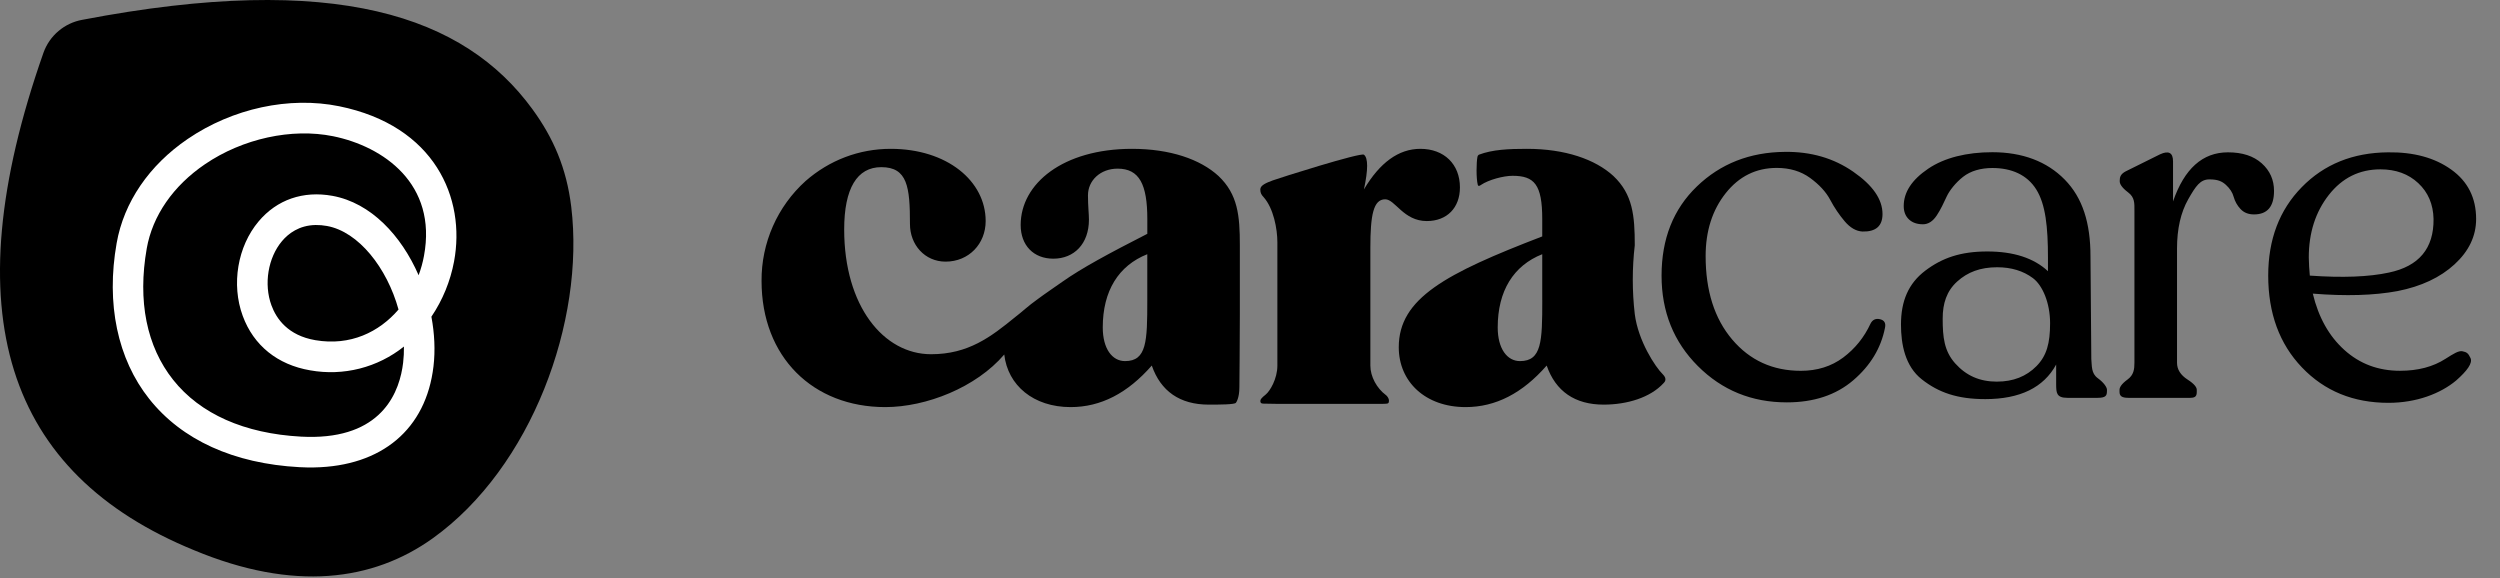 <svg xmlns="http://www.w3.org/2000/svg" width="415" height="96" viewBox="0 0 415 96" fill="none"><rect x="0" y="0" width="415" height="96" fill="#808080" stroke="none"/><g clip-path="url(#clip0_1156_11)"><path fill-rule="evenodd" clip-rule="evenodd" d="M7.226 8.726c.501-1.39 1.358-2.624 2.486-3.578 1.128-.954 2.487-1.595 3.941-1.858C55.756-4.77 77.104 2.667 88.381 18.123 91.847 22.873 94.05 27.9 94.828 34.342 97.122 53.325 88.225 77.613 71.854 89.345c-9.944 7.129-23.09 8.877-39.613 2.001C1.117 78.619-8.023 52.087 7.226 8.726" fill="#000"/><path fill-rule="evenodd" clip-rule="evenodd" d="M52.387 37.351C49.648 37.401 47.875 38.765 46.809 40.029c-2.319 2.754-3.042 7.139-1.748 10.661C45.869 52.898 47.789 55.692 52.351 56.47 58.157 57.46 62.931 55.131 66.155 51.382 64.24 44.46 59.521 38.462 54.276 37.512 53.653 37.396 53.02 37.342 52.387 37.351v0zm-28.027 3.891C22.824 49.967 24.339 57.511 28.745 63.058c4.487 5.654 11.823 8.913 21.221 9.423C50.724 72.522 51.452 72.532 52.144 72.522 63.705 72.305 66.372 64.832 66.918 60.219 67.019 59.33 67.07 58.43 67.054 57.526 64.892 59.255 62.386 60.502 59.703 61.183 57.02 61.865 54.222 61.965 51.497 61.477 46.066 60.552 42.089 57.344 40.291 52.433 38.371 47.208 39.432 40.903 42.928 36.754 45.97 33.137 50.325 31.631 55.186 32.51 61.577 33.672 66.62 39.104 69.49 45.688 69.879 44.642 70.182 43.565 70.379 42.484 72.612 30.535 63.644 24.31 55.287 22.612 48.425 21.223 40.281 23.001 34.025 27.261c-5.28 3.587-8.711 8.559-9.666 13.986V41.241zM52.149 77.595C51.351 77.61 50.532 77.595 49.694 77.549 38.805 76.958 30.185 73.042 24.769 66.216c-5.26-6.619-7.185-15.805-5.406-25.854 1.192-6.786 5.386-12.93 11.803-17.3 7.458-5.078 16.856-7.104 25.132-5.426C72.198 20.869 77.337 32.909 75.371 43.419 74.756 46.695 73.477 49.811 71.612 52.574 72.137 55.368 72.269 58.183 71.96 60.81c-1.228 10.429-8.564 16.573-19.806 16.785" fill="#fff"/><path fill-rule="evenodd" clip-rule="evenodd" d="M190.45 49.838C190.45 56.659 190.369 59.943 186.756 59.943 184.619 59.943 183.058 57.887 183.058 54.355 183.058 48.277 185.685 44.088 190.45 42.198v7.639zm-2.542-25.132c-11.419.0-18.477 5.75-18.477 12.647C169.431 40.723 171.568 42.941 174.852 42.941 178.303 42.941 180.764 40.475 180.764 36.453 180.764 35.544 180.602 34.154 180.602 32.426 180.602 29.966 182.653 27.995 185.528 27.995 189.141 27.995 190.455 30.623 190.455 36.367V38.813c-6.387 3.264-10.884 5.684-14.153 7.993C175.812 47.155 173.089 49.024 172.306 49.621 170.638 50.803 169.592 51.834 168.551 52.612 164.469 55.947 160.735 58.801 154.556 58.801 146.679 58.801 140.135 50.823 140.135 38.096c0-6.821 2.133-10.348 6.16-10.348C150.645 27.748 151.054 31.032 151.054 37.191 151.054 40.642 153.52 43.431 156.966 43.431c3.865.0 6.654-2.956 6.654-6.735C163.62 30.047 157.213 24.706 147.856 24.706c-5.255.0-10.186 1.89-14.127 5.341C131.408 32.139 129.557 34.699 128.297 37.558 127.037 40.417 126.396 43.51 126.418 46.635 126.418 59.281 134.956 67.578 146.951 67.578 153.747 67.578 162.023 64.324 166.707 58.847 167.288 63.965 171.548 67.578 177.722 67.578 182.734 67.578 187.17 65.279 191.197 60.681 192.673 64.95 195.876 67.168 200.641 67.168 202.46 67.168 204.94 67.158 205.158 66.865 205.208 66.805 205.739 66.097 205.739 64.268 205.739 61.984 205.815 58.336 205.815 52.142V40.723C205.815 35.797 205.486 32.265 202.278 29.223 199.246 26.434 194.234 24.706 187.908 24.706v0zm68.11 25.132C256.018 56.659 255.932 59.943 252.319 59.943 250.182 59.943 248.62 57.887 248.62 54.355 248.62 48.277 251.248 44.088 256.012 42.198v7.639H256.018zM276.011 62.121C274.778 60.908 271.938 56.603 271.372 52.137 270.932 48.343 270.932 44.511 271.372 40.718c0-4.921-.328-8.453-3.536-11.495C264.804 26.434 259.792 24.706 253.466 24.706 250.444 24.706 247.751 24.822 245.493 25.681 245.432 25.716 245.379 25.764 245.339 25.822S245.272 25.945 245.26 26.015C245.068 26.97 245.033 29.592 245.311 30.678 245.402 31.027 245.746 30.764 245.816 30.714 247.13 29.824 249.596 29.183 251.086 29.183 254.699 29.183 256.012 30.623 256.012 36.367v2.88c-16.016 6.154-23.818 10.262-23.818 18.392C232.194 63.389 236.631 67.578 243.285 67.578 248.292 67.578 252.728 65.279 256.75 60.681 258.231 64.95 261.434 67.168 266.199 67.168 270.094 67.168 273.959 66.006 276.167 63.586 276.258 63.485 276.865 62.959 276.016 62.121H276.011z" fill="#000"/><path fill-rule="evenodd" clip-rule="evenodd" d="M230.046 65.572C228.556 64.46 227.48 62.53 227.48 60.691V41.137c0-5.426.495-8.054 2.465-8.054C231.587 33.083 232.982 36.696 236.842 36.696 240.212 36.696 242.349 34.483 242.349 31.113 242.349 27.253 239.722 24.706 235.781 24.706c-3.618.0-6.74 2.299-9.368 6.735C227.121 28.142 227.121 26.222 226.413 25.681 225.873 25.267 212.382 29.541 211.296 29.941 210.21 30.345 209.209 30.754 209.209 31.441 209.209 32.068 209.426 32.356 209.735 32.699 211.412 34.554 212.044 38.005 212.044 40.223V60.691C212.044 62.904 210.801 64.92 210.144 65.461 209.437 66.037 209.219 66.284 209.219 66.547 209.219 66.81 209.3 67.002 209.689 67.002 210.078 67.002 211.089 67.042 212.044 67.042h16.365C228.96 67.042 229.869 67.057 230.238 67.002 230.607 66.951 230.562 66.628 230.562 66.421 230.562 66.208 230.319 65.769 230.051 65.572" fill="#000"/><path fill-rule="evenodd" clip-rule="evenodd" d="M363.618 66.036C364.467 66.036 364.664 65.708 364.664 65.041V64.707C364.664 64.318 364.295 63.747 363.133 63.005 361.971 62.257 361.385 61.327 361.385 60.216V41.253C361.385 37.984 362.011 35.251 363.254 33.063 364.507 30.87 365.245 29.779 366.761 29.779 368.14 29.779 368.838 30.082 369.504 30.688 370.171 31.299 370.601 31.966 370.793 32.689 371.001 33.435 371.386 34.119 371.915 34.685 372.47 35.291 373.218 35.594 374.163 35.594 376.381 35.594 377.488 34.296 377.488 31.689 377.488 29.859 376.811 28.334 375.451 27.116 374.092 25.893 372.223 25.287 369.838 25.287 365.624 25.287 362.608 28 360.723 33.437V26.782C360.723 25.342 360 24.953 358.56 25.62L352.856 28.45C352.027 28.889 351.876 29.39 351.876 29.945V30.112c0 .384.288.995 1.399 1.829C354.382 32.77 354.316 33.77 354.316 34.932V60.216C354.316 61.327 354.19 62.257 353.164 63.005 352.139 63.752 351.841 64.318 351.841 64.707V65.041C351.841 65.708 352.179 66.041 353.286 66.041h10.332V66.036zM296.61 66.794C301.102 66.794 304.775 65.576 307.63 63.136 310.485 60.696 312.248 57.785 312.91 54.405 313.077 53.627 312.799 53.157 312.081 52.99 311.359 52.824 310.833 53.071 310.5 53.738 309.444 56.012 307.933 57.881 305.968 59.352c-1.971 1.47-4.315 2.203-7.029 2.203C294.281 61.555 290.481 59.822 287.546 56.361 284.605 52.894 283.135 48.276 283.135 42.511 283.135 38.353 284.246 34.872 286.464 32.072 288.683 29.273 291.507 27.874 294.948 27.874 297.11 27.874 298.955 28.43 300.475 29.536 302.001 30.648 303.108 31.85 303.805 33.154 304.497 34.457 305.301 35.65 306.215 36.731 307.13 37.812 308.115 38.378 309.166 38.434 311.389 38.489 312.496 37.524 312.496 35.523 312.496 33.083 310.874 30.744 307.63 28.5 304.386 26.252 300.607 25.155 296.277 25.211 290.456 25.262 285.59 27.181 281.68 30.951 277.769 34.72 275.819 39.657 275.819 45.755 275.819 51.742 277.825 56.745 281.846 60.766 285.868 64.788 290.79 66.794 296.61 66.794v0zM329.533 66.254C335.318 66.254 339.244 64.339 341.321 60.514 341.321 61.443 341.311 62.868 341.321 63.849 341.341 65.167 341.341 66.041 343.175 66.041H348.218C349.526 66.041 349.723 65.672 349.749 65.056 349.759 64.95 349.759 64.834 349.759 64.713 349.759 64.318 349.304 63.566 348.218 62.767 347.121 61.969 347.268 60.731 347.157 59.584l-.137-17.027c0-5.533-1.298-9.711-4.274-12.743C339.77 26.782 335.702 25.267 330.736 25.267 326.476 25.267 322.773 26.176 320.075 28.01 317.371 29.839 316.017 31.901 316.017 34.2 316.017 35.129 316.305 35.867 316.876 36.413 317.452 36.958 318.23 37.231 319.211 37.231 320.085 37.231 320.853 36.741 321.504 35.756 322.161 34.771 322.656 33.679 323.182 32.557 323.616 31.643 324.617 30.334 325.87 29.354 327.123 28.369 328.826 27.889 330.736 27.889 333.904 27.889 336.501 29.006 338.032 31.466 339.558 33.927 339.962 37.62 339.962 42.804v2.213C337.617 42.835 334.257 41.743 329.892 41.743c-4.426.0-7.483 1.061-10.297 3.188C316.785 47.064 315.563 49.984 315.563 53.875 315.563 57.159 316.245 60.797 319.029 62.979c2.779 2.188 5.911 3.274 10.499 3.274H329.533zM331.509 63.353C328.619 63.353 326.385 62.363 324.556 60.317 322.727 58.265 322.485 55.951 322.485 52.889 322.485 50.378 323.137 48.327 324.885 46.74 326.628 45.159 328.745 44.365 331.529 44.365 333.873 44.365 335.854 44.967 337.466 46.169 339.078 47.372 340.315 50.312 340.315 53.647 340.315 56.972 339.755 59.048 338.062 60.771 336.369 62.489 334.187 63.348 331.509 63.348V63.353zm51.749-20.605C383.258 38.651 384.369 35.185 386.587 32.355 388.806 29.526 391.66 28.111 395.152 28.111 397.703 28.111 399.8 28.874 401.432 30.4 403.069 31.926 403.913 33.907 403.969 36.347 404.024 41.228 401.558 44.194 396.566 45.245 393.242 45.967 388.861 46.134 383.43 45.75 383.334 44.752 383.277 43.751 383.258 42.749v0zm25.531 15.562C408.122 58.174 407.273 58.73 405.964 59.554 403.913 60.883 401.392 61.55 398.395 61.55 394.793 61.55 391.716 60.398 389.164 58.093 386.613 55.795 384.87 52.677 383.925 48.741 389.412 49.181 394.101 49.044 397.981 48.322 401.917 47.549 405.08 46.063 407.46 43.875 409.845 41.683 411.037 39.176 411.037 36.347c0-3.491-1.374-6.225-4.118-8.19-2.743-1.97-6.25-2.93-10.519-2.87C390.579 25.337 385.809 27.267 382.096 31.067 378.377 34.861 376.523 39.758 376.523 45.745 376.523 52.01 378.392 57.098 382.136 61.004 385.875 64.915 390.66 66.87 396.486 66.87 401.139 66.87 405.115 65.334 407.712 63.171 409.547 61.55 410.486 60.276 410.107 59.443 409.728 58.614 409.451 58.452 408.789 58.316" fill="#000"/></g><defs><clipPath id="clip0_1156_11"><rect width="414.316" height="96" fill="#fff"/></clipPath></defs></svg>